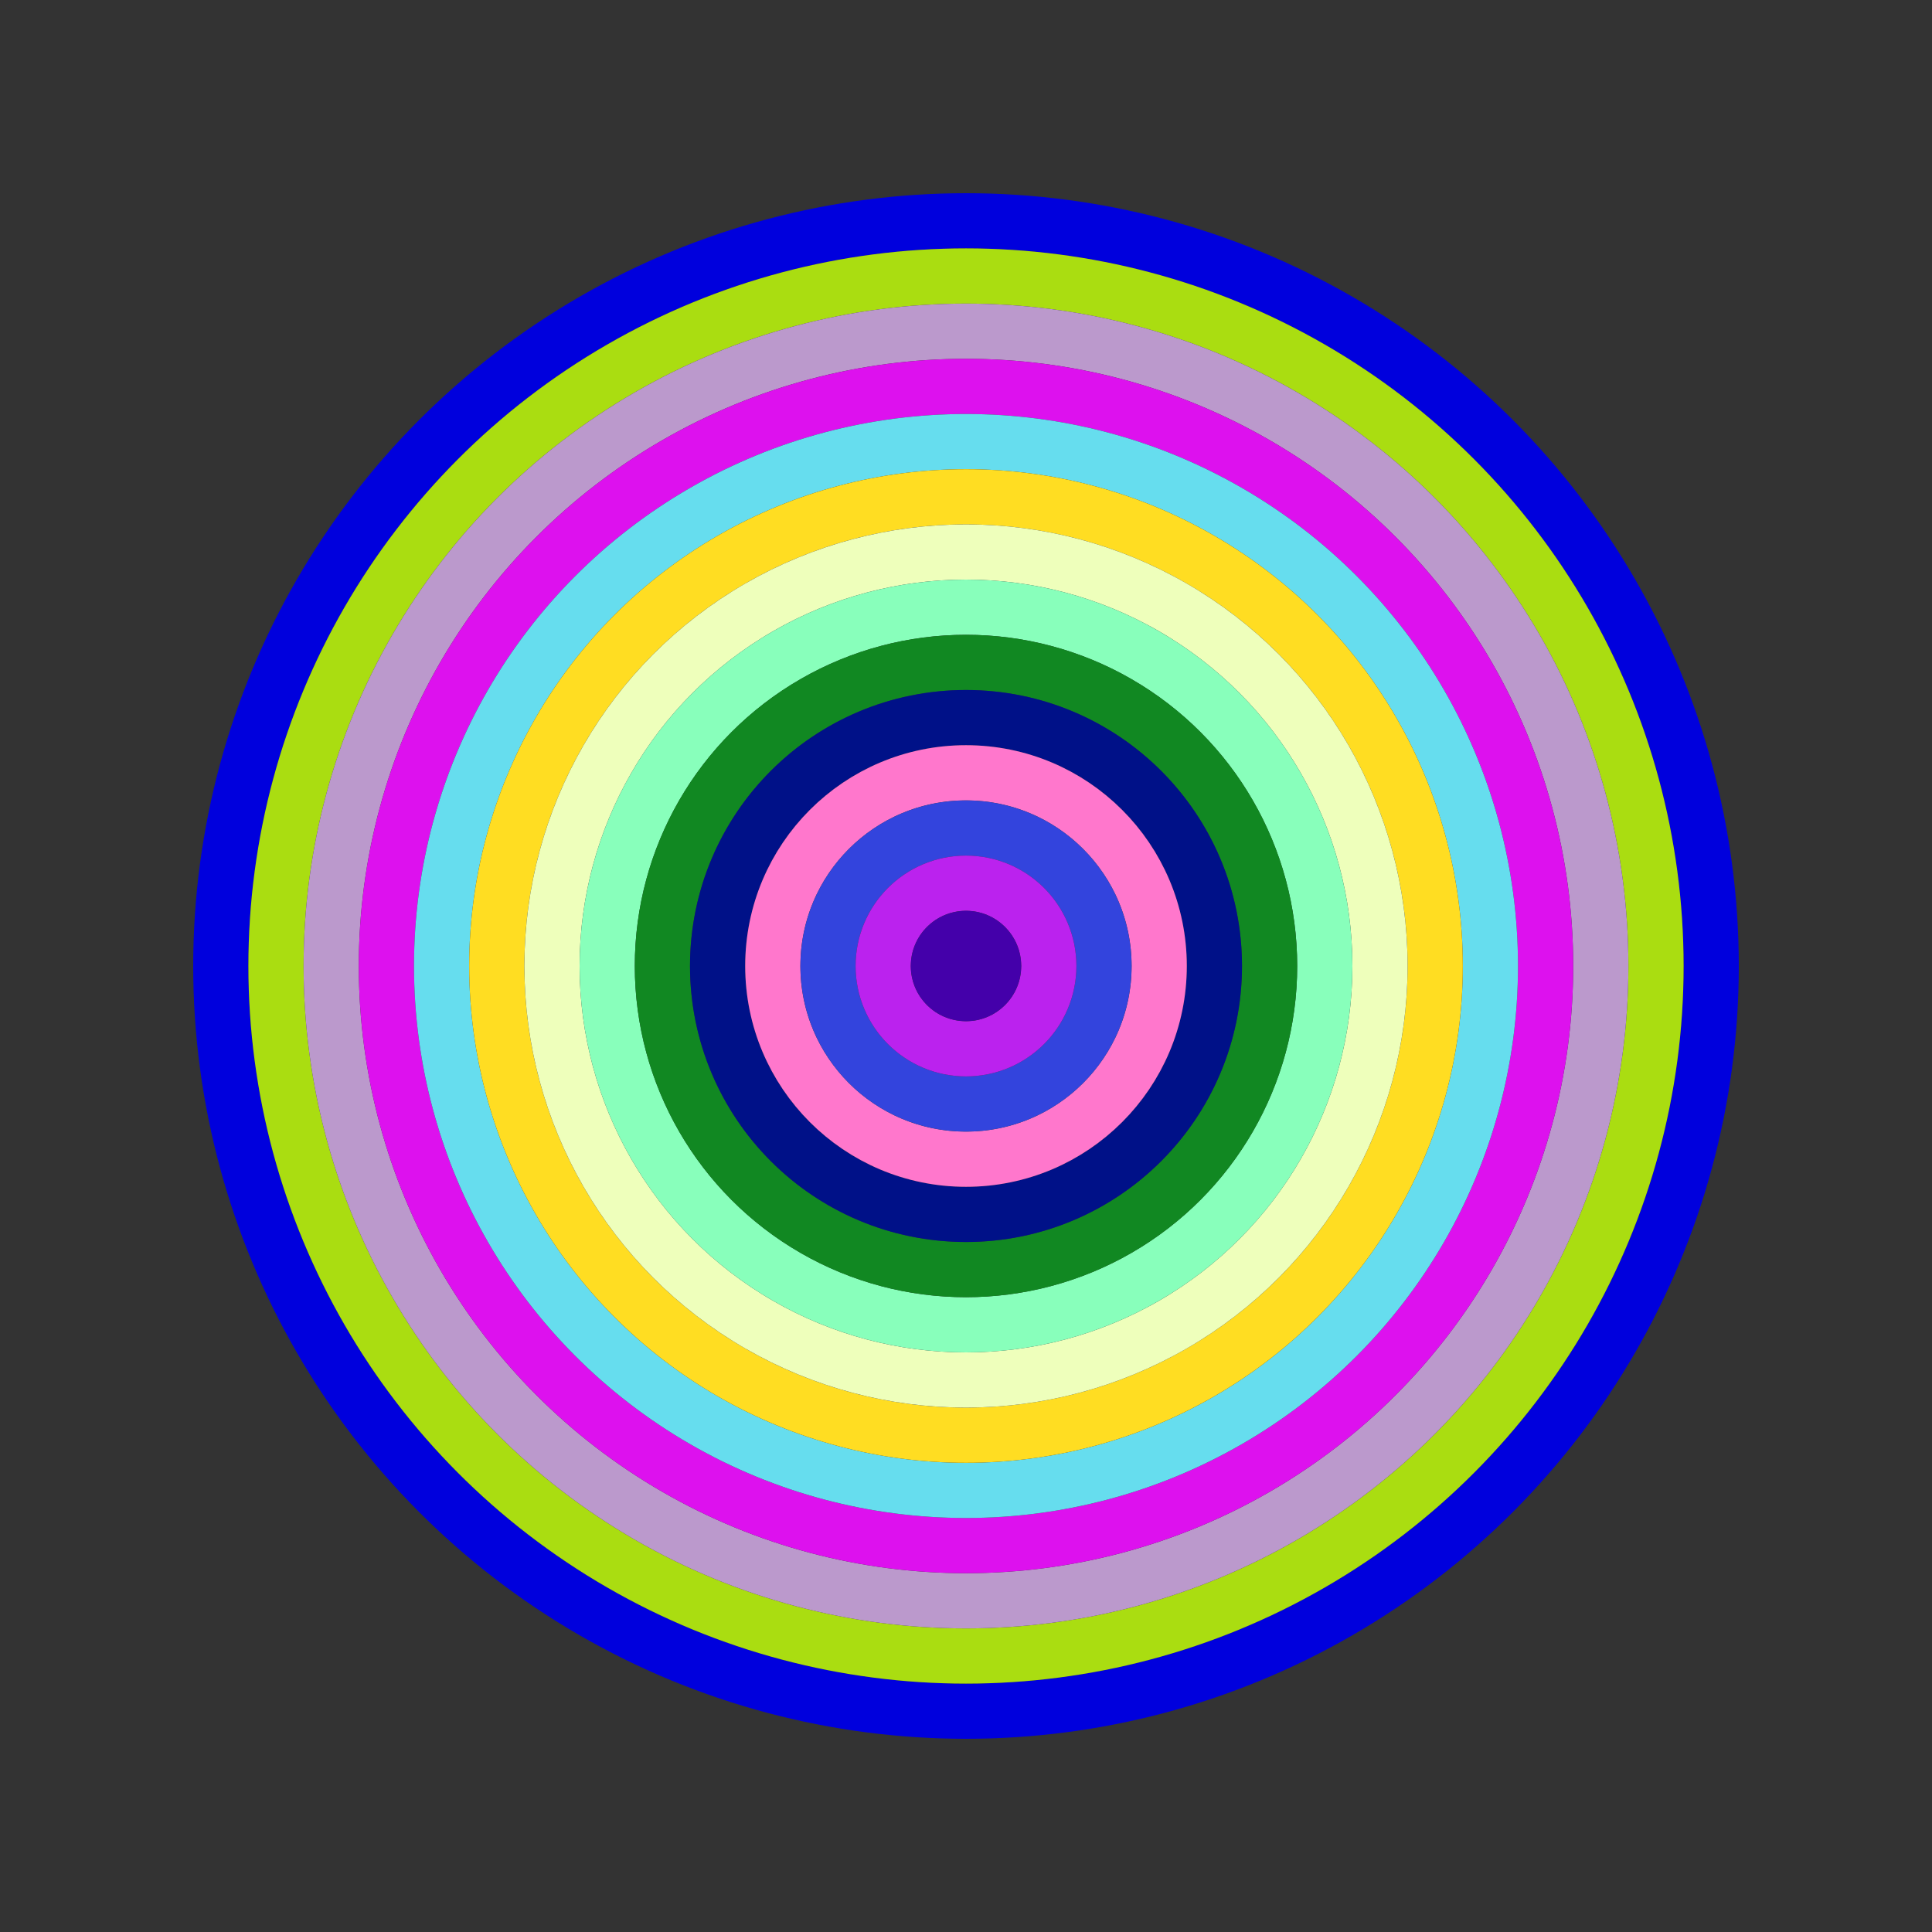 <svg id="0xDad1b9Cd1E6dEFd2EFb8fB182018f7C34db2E40a" viewBox="0 0 700 700" xmlns="http://www.w3.org/2000/svg"><rect x="0" y="0" width="700" height="700" fill="#333333" stroke="none"/><style>.a{stroke-width:20;}</style><g class="a" fill="none"><circle cx="350" cy="350" r="270" stroke="#00D"></circle><circle cx="350" cy="350" r="250" stroke="#ad1"></circle><circle cx="350" cy="350" r="230" stroke="#b9C"></circle><circle cx="350" cy="350" r="210" stroke="#d1E"></circle><circle cx="350" cy="350" r="190" stroke="#6dE"></circle><circle cx="350" cy="350" r="170" stroke="#Fd2"></circle><circle cx="350" cy="350" r="150" stroke="#EFb"></circle><circle cx="350" cy="350" r="130" stroke="#8fB"></circle><circle cx="350" cy="350" r="110" stroke="#182"></circle><circle cx="350" cy="350" r="90" stroke="#018"></circle><circle cx="350" cy="350" r="70" stroke="#f7C"></circle><circle cx="350" cy="350" r="50" stroke="#34d"></circle><circle cx="350" cy="350" r="30" stroke="#b2E"></circle><circle cx="350" cy="350" r="10" stroke="#40a"></circle></g></svg>